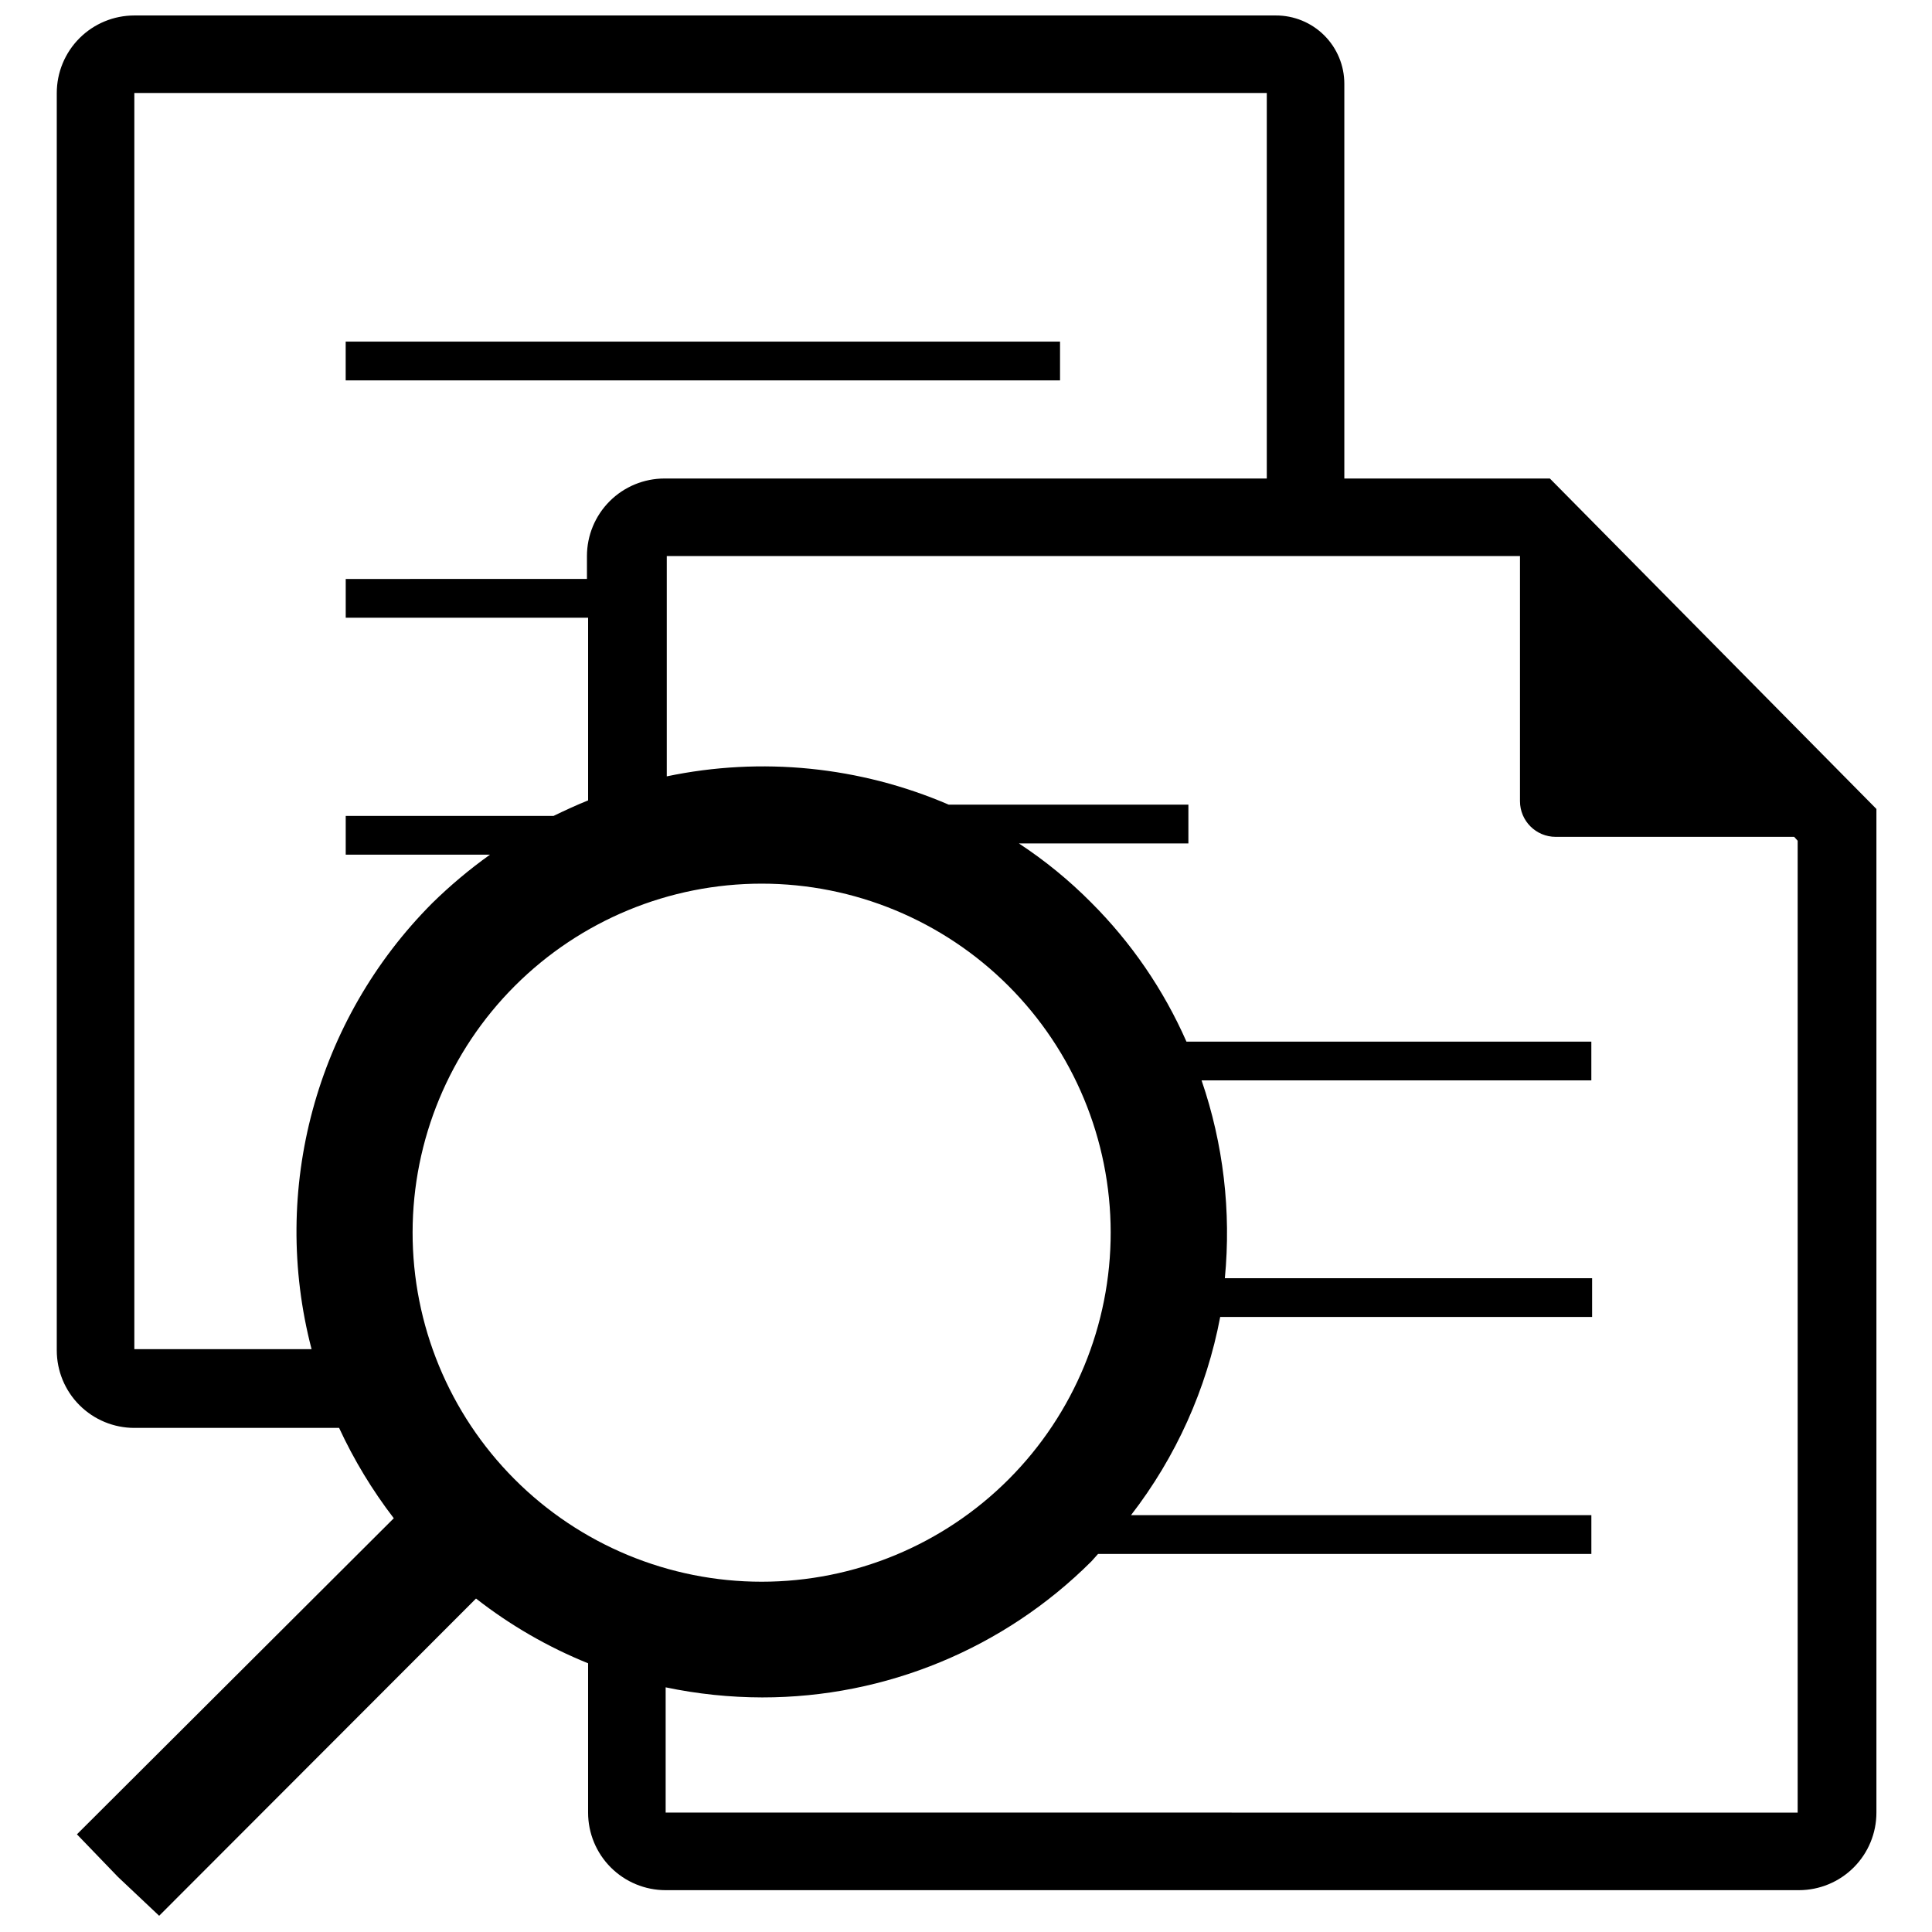<?xml version="1.0" encoding="UTF-8"?>
<!-- Uploaded to: ICON Repo, www.iconrepo.com, Generator: ICON Repo Mixer Tools -->
<svg width="800px" height="800px" version="1.1" viewBox="144 144 512 512" xmlns="http://www.w3.org/2000/svg">
 <defs>
  <clipPath id="a">
   <path d="m159 148.09h483v503.81h-483z"/>
  </clipPath>
 </defs>
 <path d="m235.61 234.53h189.31v10.277h-189.31z"/>
 <g clip-path="url(#a)">
  <path d="m554.73 270.81h-54.469v-104.62c0-4.816-1.922-9.434-5.336-12.828s-8.043-5.289-12.855-5.262h-302.47c-5.449 0-10.68 2.164-14.535 6.019-3.856 3.856-6.019 9.086-6.019 14.535v333.2c0 5.449 2.164 10.68 6.019 14.531 3.856 3.856 9.086 6.023 14.535 6.023h54.266c3.934 8.492 8.793 16.523 14.492 23.945l-83.969 83.762 10.895 11.309 10.895 10.277 83.969-84.07v-0.004c9.055 7.078 19.051 12.855 29.703 17.164v39.57c0 5.453 2.164 10.68 6.019 14.535s9.082 6.019 14.535 6.019h300.31c5.453 0 10.68-2.164 14.535-6.019 3.856-3.856 6.019-9.082 6.019-14.535v-265.98zm-328.16 230.73h-46.969v-332.89h300.11v102.16h-159.61c-5.453 0-10.68 2.164-14.535 6.019-3.856 3.856-6.019 9.086-6.019 14.535v6.062l-63.926 0.004v10.277h64.234v48.406c-3.082 1.234-6.168 2.672-9.148 4.109h-55.086v10.277h38.234-0.004c-5.43 3.879-10.551 8.176-15.312 12.848-30.84 30.953-43 75.914-31.965 118.2zm53.754 34.43c-17.305-17.363-27.008-40.887-26.98-65.402 0.027-24.512 9.785-48.012 27.133-65.336 17.344-17.324 40.852-27.055 65.367-27.055 24.512 0 48.023 9.73 65.367 27.055s27.102 40.824 27.133 65.336c0.027 24.516-9.676 48.039-26.98 65.402-17.355 17.414-40.934 27.203-65.52 27.203-24.59 0-48.164-9.789-65.52-27.203zm40.082 88.387v-33.195c8.418 1.762 16.992 2.656 25.59 2.672 32.719 0.023 64.109-12.953 87.258-36.074l1.746-1.953h130.73v-10.277h-122c11.914-15.398 20.012-33.395 23.637-52.52h98.562v-10.277h-97.328c1.707-17.711-0.395-35.586-6.168-52.418h103.29v-10.277h-107.3c-6.062-13.762-14.637-26.273-25.281-36.895-5.812-5.859-12.219-11.094-19.117-15.625h44.914v-10.277h-63.516c-23.539-10.133-49.633-12.754-74.719-7.5v-58.379h226.11v64.957c0 5.219 4.231 9.453 9.453 9.453h63.207l0.926 1.027v257.56z"/>
 </g>
</svg>